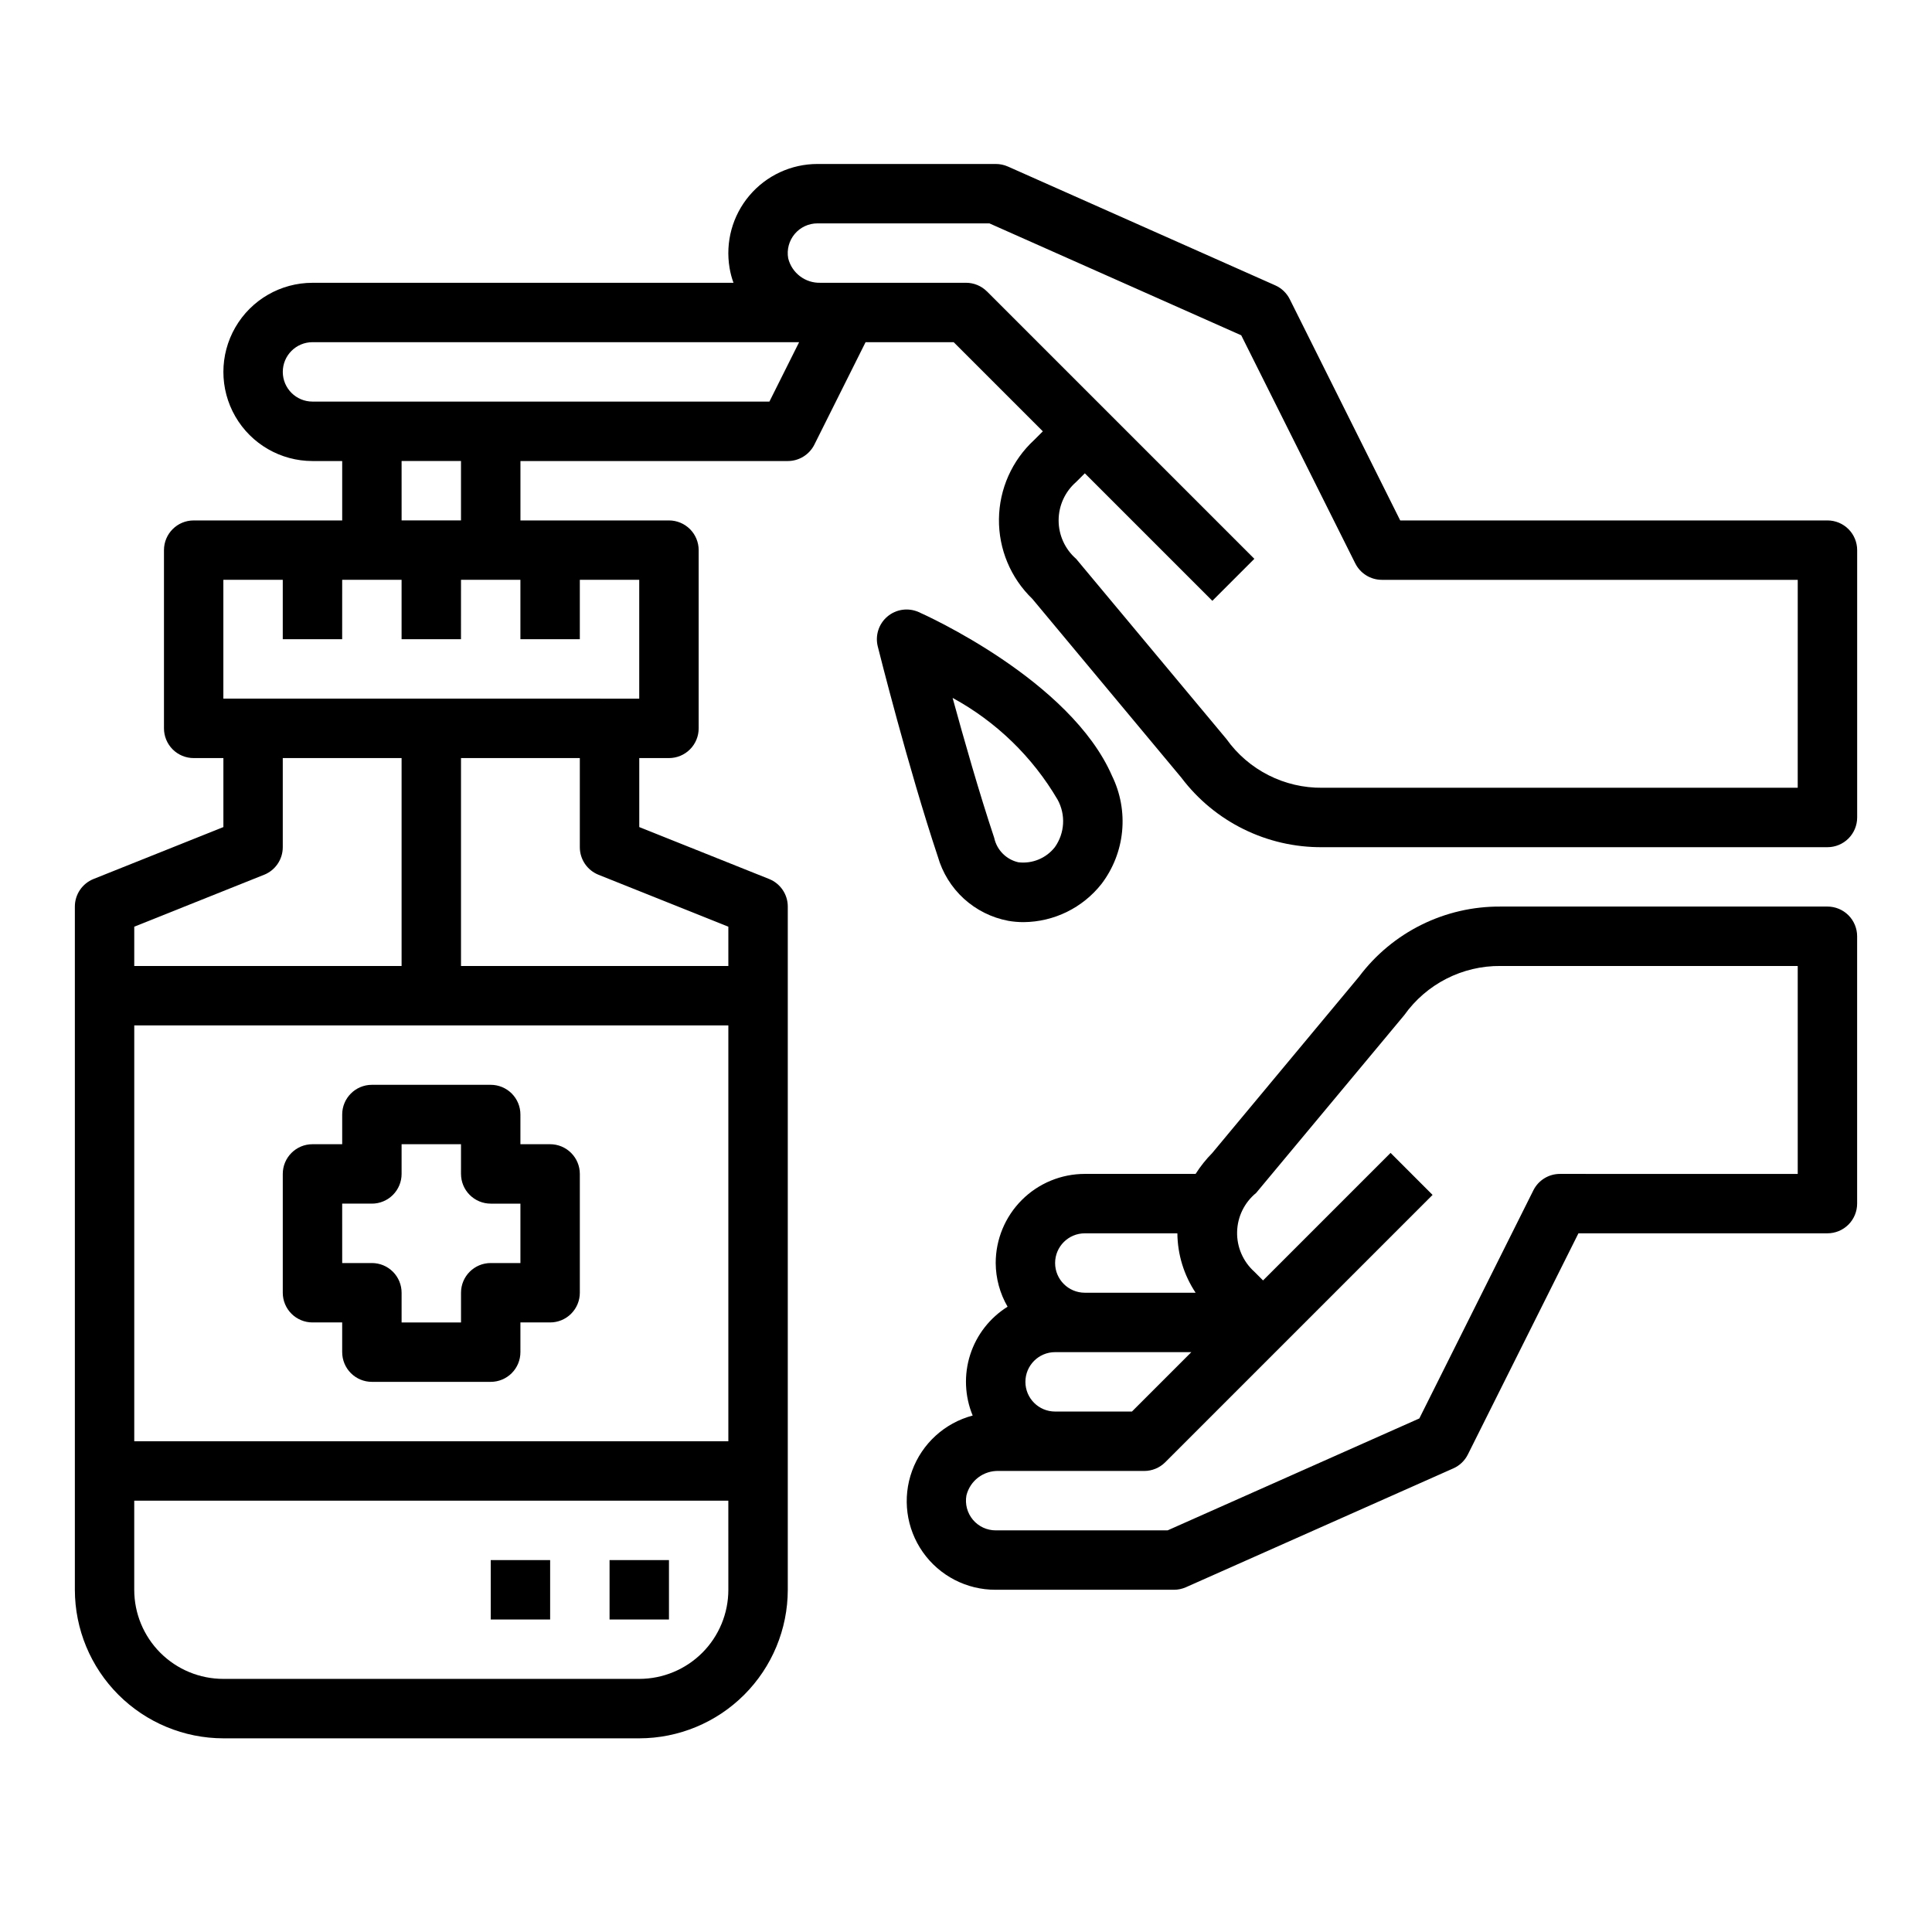 <?xml version="1.0" encoding="UTF-8"?>
<!-- Uploaded to: SVG Repo, www.svgrepo.com, Generator: SVG Repo Mixer Tools -->
<svg fill="#000000" width="800px" height="800px" version="1.1" viewBox="144 144 512 512" xmlns="http://www.w3.org/2000/svg">
 <g>
  <path d="m305.54 557.44h15.742v15.742h-15.742z"/>
  <path d="m274.05 557.44h15.742v15.742h-15.742z"/>
  <path d="m628.29 384.25h-86.594c-14.754-0.117-28.684 6.777-37.535 18.578l-38.879 46.703v0.004c-1.672 1.691-3.156 3.555-4.434 5.562h-29.359c-6.266 0-12.273 2.488-16.699 6.918-4.43 4.43-6.918 10.438-6.918 16.699 0.023 4.066 1.109 8.059 3.148 11.578-4.703 2.938-8.215 7.449-9.91 12.73-1.691 5.277-1.457 10.988 0.66 16.113-7.426 1.965-13.422 7.434-16.055 14.648-2.633 7.215-1.57 15.262 2.848 21.547 4.418 6.285 11.629 10.008 19.309 9.977h47.23c1.102 0 2.191-0.23 3.195-0.68l70.848-31.488h0.004c1.668-0.738 3.031-2.039 3.848-3.676l29.309-58.621h65.984c2.086 0 4.09-0.832 5.566-2.305 1.473-1.477 2.305-3.481 2.305-5.566v-70.852c0-2.086-0.832-4.09-2.305-5.566-1.477-1.477-3.481-2.305-5.566-2.305zm-196.8 86.594h24.527c0.051 5.606 1.73 11.074 4.832 15.742h-29.359c-4.348 0-7.875-3.523-7.875-7.871s3.527-7.871 7.875-7.871zm-7.871 31.488h36.102l-15.742 15.742h-20.363c-4.348 0-7.871-3.523-7.871-7.871 0-4.348 3.523-7.871 7.871-7.871zm196.8-47.23-62.98-0.004c-2.996-0.016-5.742 1.672-7.082 4.356l-30.219 60.449-66.703 29.66h-45.562c-2.332 0.004-4.543-1.027-6.043-2.812-1.496-1.785-2.129-4.141-1.719-6.438 0.965-3.93 4.559-6.641 8.602-6.492h38.52c2.086 0 4.09-0.832 5.566-2.309l70.848-70.848-11.133-11.133-33.793 33.797-2.305-2.305v-0.004c-2.992-2.68-4.664-6.535-4.57-10.551 0.09-4.016 1.938-7.793 5.047-10.332l39.234-47.09c5.871-8.277 15.422-13.156 25.57-13.051h78.719z"/>
  <path d="m628.29 281.92h-113.22l-29.266-58.621c-0.82-1.637-2.18-2.938-3.852-3.68l-70.848-31.488v0.004c-1.02-0.453-2.121-0.684-3.234-0.68h-47.234c-6.949 0-13.551 3.059-18.039 8.371-4.492 5.309-6.41 12.324-5.254 19.184 0.223 1.34 0.57 2.656 1.039 3.934h-111.57c-8.438 0-16.23 4.5-20.449 11.809s-4.219 16.309 0 23.617c4.219 7.305 12.012 11.809 20.449 11.809h7.871v15.742h-39.359c-4.348 0-7.871 3.523-7.871 7.871v47.234c0 2.086 0.832 4.09 2.305 5.566 1.477 1.477 3.481 2.305 5.566 2.305h7.875v18.285l-34.418 13.762c-2.988 1.199-4.945 4.094-4.945 7.312v181.06c0.016 10.434 4.164 20.438 11.543 27.816s17.383 11.531 27.82 11.543h110.21c10.434-0.012 20.438-4.164 27.816-11.543s11.531-17.383 11.543-27.816v-181.06c0.004-3.219-1.953-6.113-4.941-7.312l-34.418-13.762v-18.285h7.871c2.09 0 4.09-0.828 5.566-2.305 1.477-1.477 2.305-3.481 2.305-5.566v-47.234c0-2.086-0.828-4.09-2.305-5.566-1.477-1.477-3.477-2.305-5.566-2.305h-39.359v-15.742h70.848c2.984 0 5.711-1.688 7.047-4.356l13.562-27.133h23.363l23.617 23.617-2.305 2.305c-5.859 5.398-9.23 12.977-9.324 20.941-0.09 7.965 3.109 15.617 8.844 21.148l39.484 47.375c8.844 11.727 22.723 18.566 37.406 18.438h133.83c2.086 0 4.09-0.832 5.566-2.309 1.473-1.477 2.305-3.477 2.305-5.566v-70.848c0-2.086-0.832-4.09-2.305-5.566-1.477-1.477-3.481-2.305-5.566-2.305zm-448.71 107.66 34.418-13.762v0.004c2.988-1.199 4.945-4.094 4.941-7.312v-23.617h31.488v55.105h-70.848zm157.44 175.73c0 6.262-2.488 12.27-6.918 16.699-4.43 4.426-10.438 6.914-16.699 6.914h-110.21c-6.266 0-12.273-2.488-16.699-6.914-4.43-4.43-6.918-10.438-6.918-16.699v-23.617h157.44zm0-39.359-157.44-0.004v-110.21h157.44zm0-136.37v10.414h-70.848v-55.105h31.488v23.617c-0.004 3.219 1.953 6.113 4.941 7.312zm-39.359-76.18v-15.742h15.742v31.488l-110.21-0.004v-31.484h15.742v15.742h15.742l0.004-15.742h15.742v15.742h15.742l0.004-15.742h15.742v15.742zm-47.23-31.488-0.004-15.742h15.742v15.742zm97.473-31.488h-121.09c-4.348 0-7.871-3.523-7.871-7.871s3.523-7.871 7.871-7.871h128.96zm272.51 102.34h-125.95c-10.082 0.121-19.586-4.699-25.441-12.91l-39.84-47.758c-2.945-2.562-4.637-6.277-4.637-10.18 0-3.902 1.691-7.617 4.637-10.18l2.309-2.305 33.793 33.793 11.133-11.133-70.848-70.848-0.004 0.004c-1.473-1.477-3.477-2.309-5.562-2.309h-38.52c-4.043 0.148-7.637-2.562-8.605-6.492-0.406-2.297 0.223-4.652 1.723-6.441 1.496-1.785 3.711-2.812 6.039-2.809h45.562l66.738 29.66 30.219 60.449h0.004c1.336 2.668 4.062 4.356 7.047 4.356h110.21z"/>
  <path d="m411.17 388.02c1.359 0.242 2.738 0.359 4.117 0.355 8.055-0.074 15.645-3.801 20.625-10.129 3.074-4.043 4.965-8.859 5.457-13.914 0.492-5.051-0.43-10.145-2.66-14.703-11.02-25.363-49.594-42.699-51.262-43.43h-0.004c-2.75-1.219-5.957-0.762-8.258 1.176-2.305 1.938-3.297 5.019-2.566 7.941 0.324 1.289 8.039 32.047 15.91 55.68v-0.004c1.223 4.289 3.609 8.156 6.902 11.164 3.293 3.004 7.359 5.035 11.738 5.863zm13.102-32.109c2.195 3.988 1.914 8.887-0.727 12.598-2.301 2.93-5.965 4.449-9.668 4.004-3.219-0.73-5.719-3.266-6.406-6.492-4-11.988-8.031-26.176-11.02-37.07 11.547 6.293 21.164 15.617 27.82 26.961z"/>
  <path d="m226.81 494.46h7.871v7.871l0.004 0.004c0 2.086 0.828 4.09 2.305 5.566 1.477 1.477 3.477 2.305 5.566 2.305h31.488c2.086 0 4.09-0.828 5.566-2.305 1.477-1.477 2.305-3.481 2.305-5.566v-7.875h7.871c2.09 0 4.09-0.828 5.566-2.305 1.477-1.477 2.309-3.477 2.309-5.566v-31.488c0-2.086-0.832-4.09-2.309-5.566-1.477-1.477-3.477-2.305-5.566-2.305h-7.871v-7.871c0-2.09-0.828-4.09-2.305-5.566-1.477-1.477-3.481-2.305-5.566-2.305h-31.488c-4.348 0-7.871 3.523-7.871 7.871v7.871h-7.875c-4.348 0-7.871 3.523-7.871 7.871v31.488c0 2.09 0.828 4.09 2.305 5.566 1.477 1.477 3.481 2.305 5.566 2.305zm7.871-31.488h7.871l0.004 0.004c2.086 0 4.09-0.832 5.566-2.309 1.477-1.477 2.305-3.477 2.305-5.566v-7.871h15.742v7.871h0.004c0 2.09 0.828 4.09 2.305 5.566 1.477 1.477 3.477 2.309 5.566 2.309h7.871v15.742h-7.871c-4.348 0-7.871 3.523-7.871 7.871v7.871h-15.746v-7.871c0-2.086-0.828-4.09-2.305-5.566-1.477-1.477-3.481-2.305-5.566-2.305h-7.871z"/>
 </g>
</svg>
